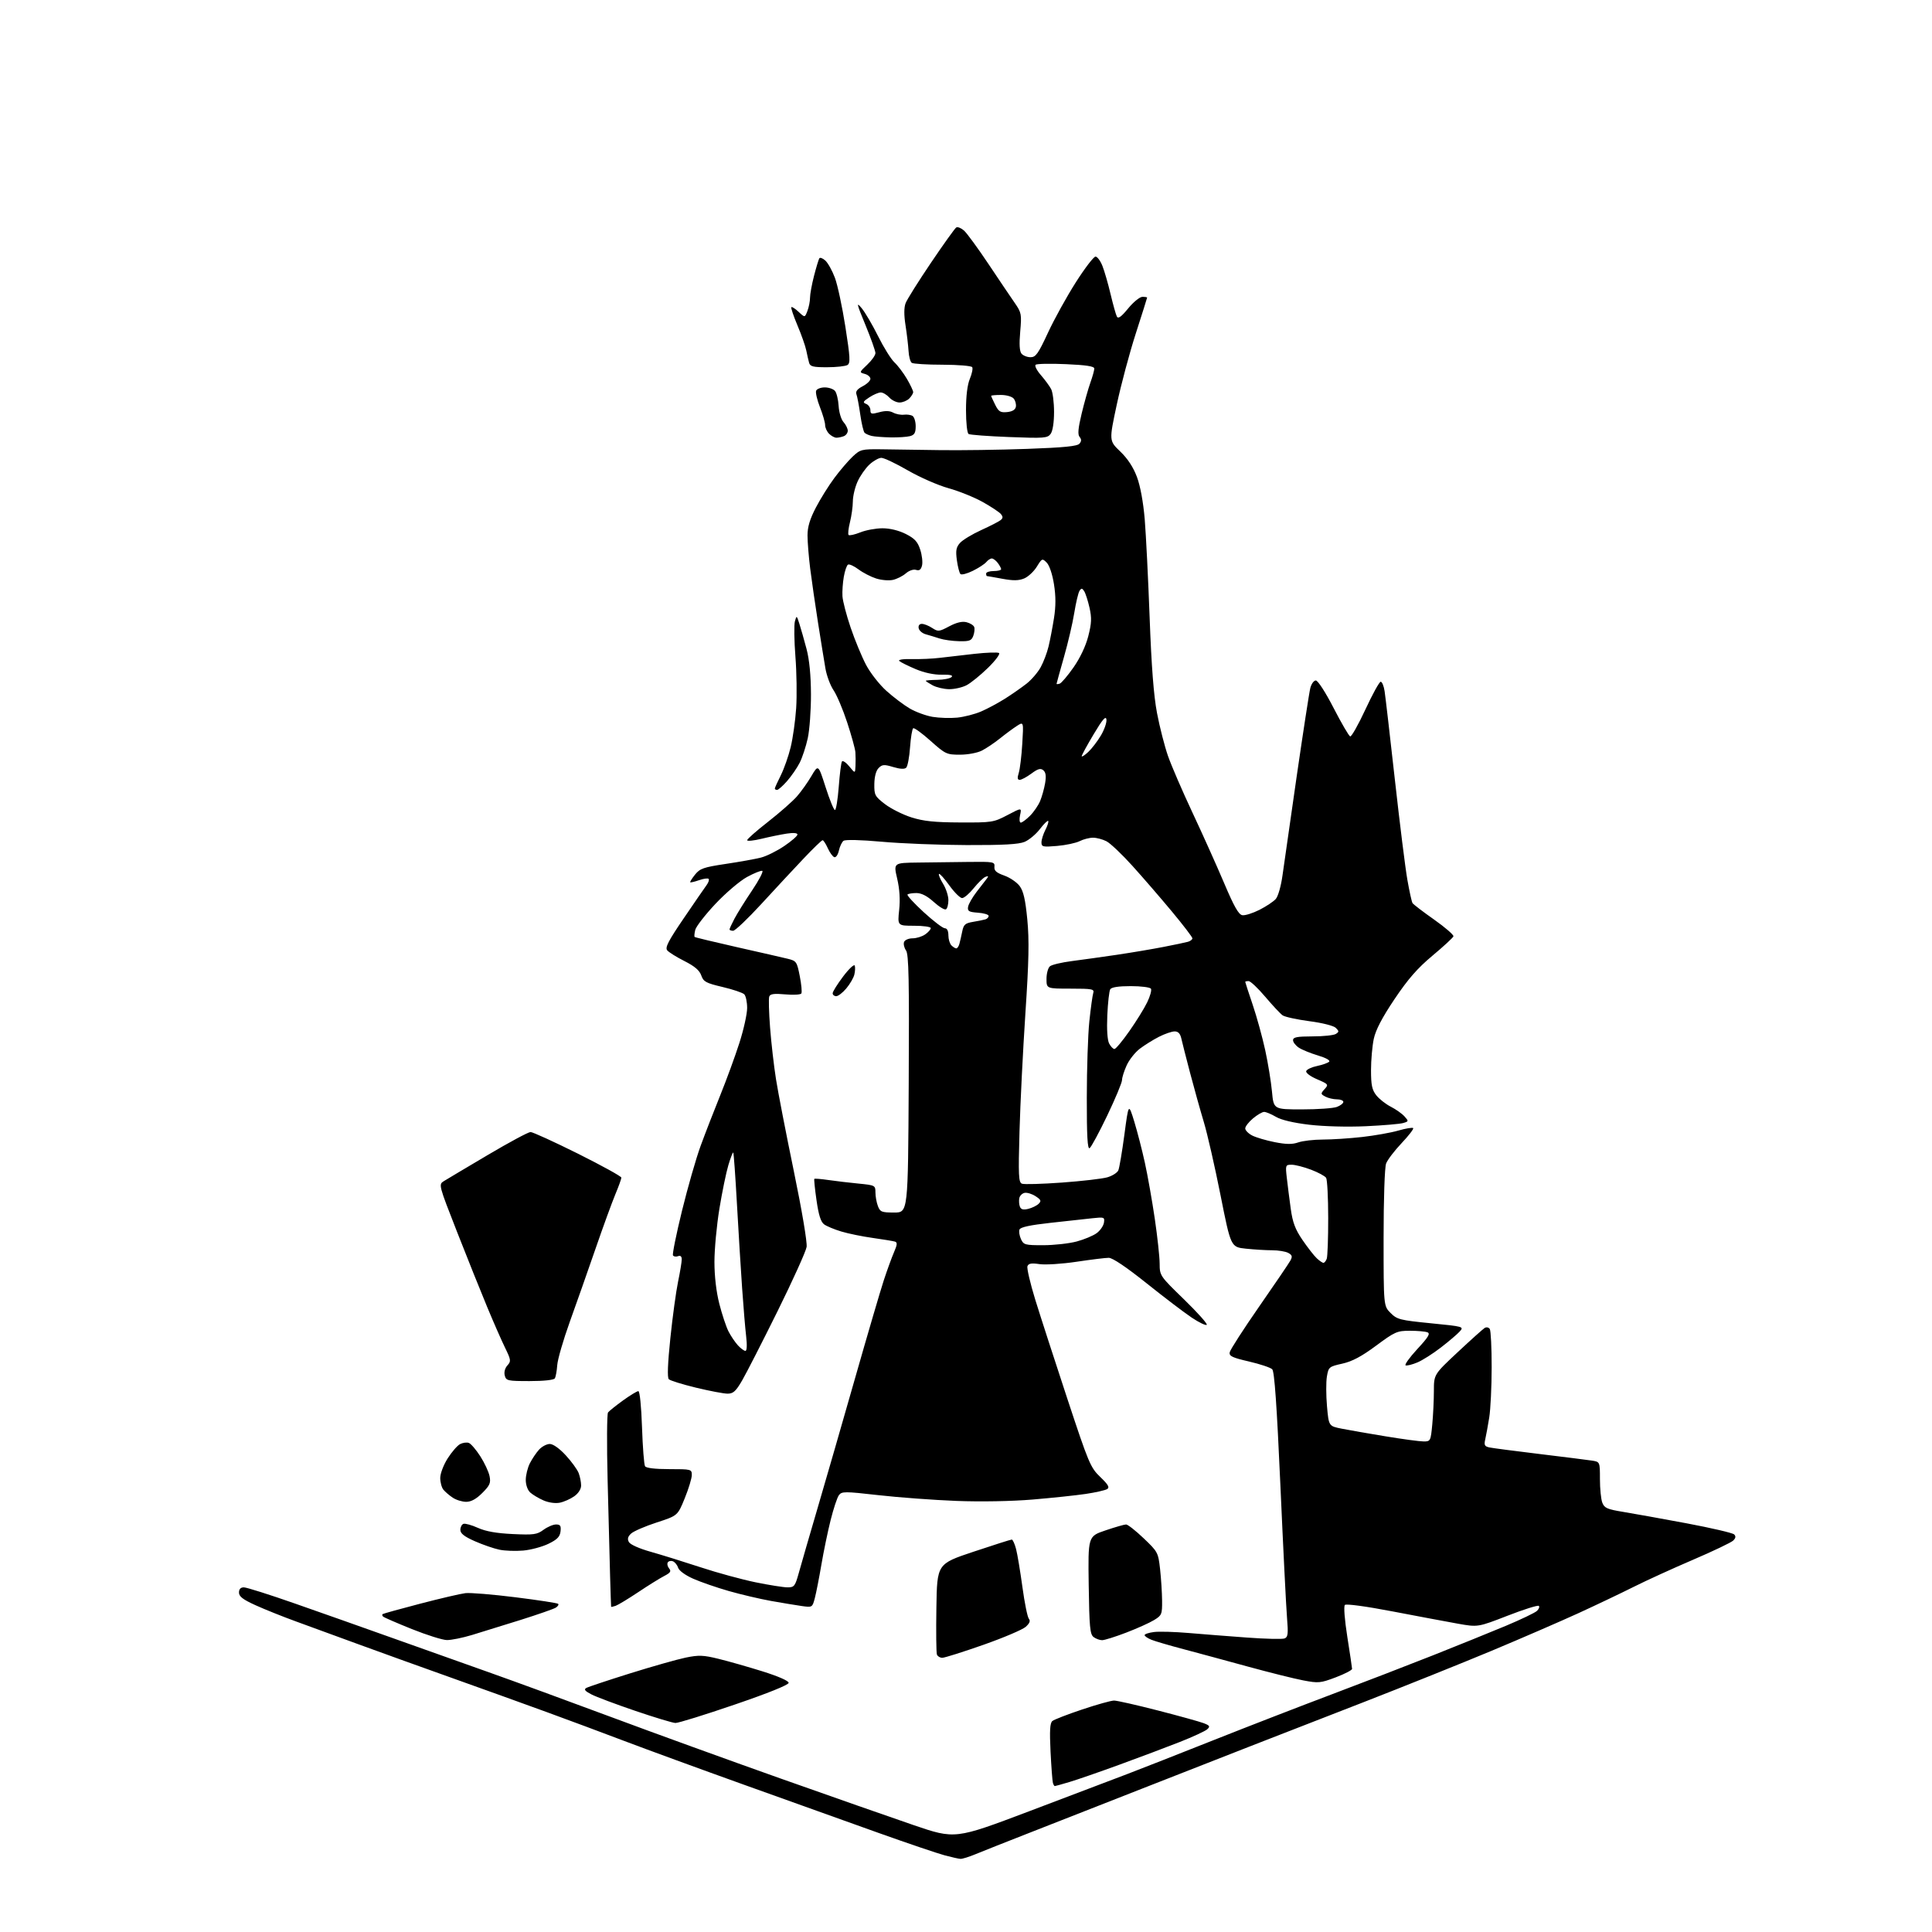 <?xml version="1.0" encoding="UTF-8" standalone="no"?>
<svg 
  version="1.1" 
  xmlns="http://www.w3.org/2000/svg" 
  xmlns:xlink="http://www.w3.org/1999/xlink" 
  xmlns:svg="http://www.w3.org/2000/svg"
  xmlns:rdf="http://www.w3.org/1999/02/22-rdf-syntax-ns#"
  xmlns:cc="http://creativecommons.org/ns#"
  xmlns:dc="http://purl.org/dc/elements/1.1/"
  viewBox="0 0 768 768"
  width="768"
  height="768"
>
<style>svg {background-color: white; }</style>"
<path stroke="none" fill="black" fill-rule="evenodd" d="M381.81,738.93C381.09,738.90 378.21,738.25 375.40,737.49C372.60,736.74 360.90,732.77 349.40,728.67C337.91,724.57 313.88,715.96 296.00,709.55C278.12,703.14 256.52,695.24 248.00,692.00C239.47,688.76 225.53,683.57 217.00,680.46C208.47,677.35 191.60,671.27 179.50,666.96C167.40,662.65 150.75,656.65 142.50,653.63C134.25,650.61 123.13,646.55 117.80,644.60C112.46,642.66 105.15,639.73 101.55,638.09C96.56,635.83 95.00,634.63 95.00,633.06C95.00,631.69 95.65,631.00 96.94,631.00C98.01,631.00 107.12,633.88 117.19,637.41C127.26,640.93 144.50,647.02 155.50,650.95C166.50,654.87 183.82,661.04 194.00,664.64C204.18,668.25 226.22,676.31 243.00,682.57C259.77,688.83 289.93,699.76 310.00,706.88C330.07,713.99 353.96,722.36 363.09,725.48C379.67,731.14 379.67,731.14 409.09,720.01C425.26,713.88 442.77,707.24 448.00,705.25C453.23,703.26 468.75,697.16 482.50,691.70C496.25,686.24 517.40,678.05 529.50,673.49C541.60,668.93 559.60,661.99 569.50,658.07C579.40,654.14 592.45,648.86 598.50,646.33C604.55,643.79 610.15,641.12 610.94,640.38C611.73,639.65 612.08,638.74 611.71,638.37C611.34,638.00 605.73,639.76 599.26,642.28C587.48,646.85 587.48,646.85 579.49,645.43C575.10,644.64 563.40,642.45 553.50,640.55C543.02,638.54 535.13,637.47 534.61,637.99C534.09,638.51 534.50,643.80 535.58,650.69C536.61,657.19 537.46,662.90 537.47,663.40C537.49,663.89 534.58,665.40 531.00,666.76C524.89,669.07 524.11,669.14 518.00,667.97C514.42,667.29 504.52,664.81 496.00,662.48C487.48,660.14 476.00,657.04 470.50,655.58C465.00,654.13 459.26,652.45 457.75,651.85C456.24,651.25 455.00,650.41 455.00,649.99C455.00,649.56 456.69,649.01 458.75,648.75C460.81,648.49 467.00,648.67 472.50,649.14C478.00,649.61 488.47,650.43 495.76,650.96C503.05,651.50 509.74,651.65 510.62,651.31C511.99,650.79 512.14,649.53 511.61,643.10C511.26,638.92 510.08,615.26 508.98,590.52C507.55,558.46 506.61,545.19 505.73,544.31C505.05,543.63 500.90,542.24 496.50,541.22C489.87,539.69 488.55,539.07 488.82,537.58C488.99,536.59 494.27,528.40 500.54,519.37C506.82,510.35 512.42,502.09 512.99,501.03C513.82,499.47 513.64,498.88 512.08,498.04C511.01,497.47 508.14,497.00 505.71,497.00C503.28,497.00 498.59,496.72 495.28,496.37C489.28,495.74 489.28,495.74 485.18,475.12C482.93,463.78 479.94,450.68 478.53,446.00C477.12,441.32 474.67,432.55 473.08,426.50C471.49,420.45 469.91,414.26 469.58,412.75C469.15,410.86 468.33,410.00 466.94,410.00C465.83,410.00 463.03,410.96 460.71,412.14C458.39,413.32 454.97,415.46 453.10,416.88C451.22,418.31 448.87,421.28 447.87,423.49C446.86,425.69 446.03,428.33 446.02,429.35C446.01,430.37 443.36,436.72 440.14,443.46C436.91,450.20 433.76,456.03 433.14,456.41C432.30,456.93 432.00,451.61 432.02,436.31C432.03,424.86 432.48,411.23 433.03,406.00C433.58,400.77 434.28,395.71 434.58,394.75C435.08,393.17 434.22,393.00 425.57,393.00C416.00,393.00 416.00,393.00 416.00,389.12C416.00,386.99 416.61,384.74 417.36,384.12C418.11,383.49 422.05,382.56 426.11,382.04C430.17,381.52 438.23,380.39 444.00,379.54C449.77,378.68 458.10,377.28 462.50,376.42C466.90,375.57 471.29,374.64 472.25,374.37C473.21,374.09 474.00,373.47 474.00,373.00C474.00,372.52 470.32,367.71 465.83,362.32C461.34,356.92 454.28,348.76 450.14,344.18C446.01,339.60 441.38,335.21 439.86,334.43C438.34,333.64 435.93,333.00 434.50,333.00C433.07,333.00 430.69,333.61 429.20,334.36C427.72,335.11 423.69,335.97 420.25,336.27C414.53,336.76 414.00,336.64 414.00,334.86C414.00,333.78 414.71,331.53 415.57,329.86C416.44,328.18 416.93,326.60 416.67,326.34C416.41,326.08 414.93,327.54 413.37,329.58C411.81,331.62 409.08,333.90 407.30,334.65C404.93,335.64 398.77,335.98 384.28,335.93C373.40,335.90 358.20,335.30 350.50,334.60C342.15,333.85 336.02,333.70 335.31,334.24C334.66,334.73 333.83,336.48 333.47,338.12C333.11,339.76 332.30,340.94 331.66,340.74C331.02,340.54 329.86,338.95 329.07,337.19C328.28,335.44 327.35,334.00 326.99,334.00C326.63,334.00 323.22,337.29 319.42,341.31C315.61,345.32 308.08,353.42 302.68,359.31C297.28,365.19 292.22,370.00 291.43,370.00C290.64,370.00 290.00,369.76 290.00,369.46C290.00,369.16 290.88,367.25 291.95,365.21C293.02,363.17 296.16,358.12 298.94,354.00C301.72,349.88 303.55,346.35 303.02,346.17C302.48,346.00 299.74,347.10 296.93,348.63C294.12,350.17 288.48,354.96 284.40,359.30C280.33,363.63 276.72,368.28 276.38,369.63C276.04,370.99 275.93,372.25 276.13,372.45C276.33,372.64 283.93,374.47 293.00,376.52C302.07,378.56 311.13,380.63 313.12,381.12C316.58,381.97 316.79,382.27 317.92,388.01C318.57,391.32 318.86,394.42 318.55,394.92C318.25,395.41 315.37,395.57 312.15,395.28C307.74,394.88 306.18,395.09 305.79,396.13C305.50,396.88 305.65,402.45 306.12,408.50C306.58,414.55 307.64,423.77 308.47,429.00C309.29,434.23 312.48,450.65 315.55,465.50C318.76,481.04 320.93,493.85 320.64,495.68C320.37,497.42 315.18,508.90 309.11,521.18C303.04,533.45 296.69,545.86 295.01,548.75C292.51,553.06 291.47,554.00 289.23,554.00C287.73,554.00 282.08,552.93 276.67,551.62C271.26,550.31 266.40,548.80 265.86,548.26C265.21,547.61 265.43,541.97 266.48,531.89C267.36,523.42 268.74,513.35 269.54,509.50C270.34,505.65 271.00,501.66 271.00,500.64C271.00,499.42 270.50,498.98 269.53,499.35C268.72,499.66 267.82,499.52 267.52,499.03C267.22,498.55 268.83,490.58 271.10,481.33C273.37,472.07 276.70,460.45 278.51,455.50C280.32,450.55 283.84,441.48 286.33,435.34C288.81,429.20 292.23,419.86 293.92,414.58C295.62,409.30 297.00,403.05 297.00,400.69C297.00,398.33 296.48,395.88 295.85,395.25C295.22,394.62 291.34,393.31 287.22,392.34C280.61,390.78 279.63,390.25 278.76,387.74C278.06,385.73 276.13,384.09 272.08,382.04C268.94,380.46 265.86,378.54 265.23,377.77C264.31,376.67 265.66,374.04 271.79,365.05C276.03,358.81 280.13,352.86 280.89,351.83C281.65,350.79 282.01,349.68 281.69,349.36C281.37,349.03 279.66,349.27 277.89,349.89C276.12,350.50 274.54,350.88 274.38,350.72C274.22,350.55 275.08,349.18 276.29,347.67C278.24,345.24 279.69,344.74 288.50,343.42C294.00,342.60 300.30,341.47 302.50,340.90C304.70,340.34 308.86,338.27 311.75,336.31C314.64,334.36 317.00,332.30 317.00,331.74C317.00,331.11 315.38,330.97 312.75,331.37C310.41,331.73 305.91,332.65 302.75,333.42C299.59,334.19 297.00,334.45 297.00,333.99C297.00,333.54 300.74,330.24 305.32,326.67C309.90,323.09 315.04,318.57 316.76,316.62C318.47,314.67 321.09,311.00 322.57,308.46C325.28,303.85 325.28,303.85 328.19,312.92C329.79,317.92 331.46,322.00 331.90,322.00C332.35,322.00 333.02,317.87 333.41,312.82C333.79,307.78 334.36,303.23 334.68,302.72C334.99,302.20 336.30,303.07 337.59,304.64C339.93,307.50 339.93,307.50 340.07,304.50C340.16,302.85 340.13,300.38 340.03,299.00C339.92,297.62 338.45,292.30 336.76,287.16C335.07,282.02 332.64,276.27 331.35,274.38C330.07,272.49 328.61,268.59 328.12,265.72C327.62,262.85 326.30,254.65 325.17,247.50C324.05,240.35 322.65,230.68 322.06,226.00C321.48,221.32 321.00,215.40 321.00,212.82C321.00,209.47 321.94,206.34 324.32,201.77C326.15,198.26 329.47,192.94 331.71,189.95C333.94,186.95 337.20,183.15 338.95,181.50C341.98,178.65 342.53,178.51 350.32,178.60C354.82,178.66 365.25,178.81 373.50,178.93C381.75,179.05 397.38,178.83 408.24,178.44C422.99,177.91 428.27,177.38 429.11,176.36C429.93,175.38 429.94,174.64 429.15,173.68C428.35,172.72 428.57,170.25 429.97,164.43C431.02,160.07 432.58,154.53 433.44,152.12C434.30,149.72 435.00,147.19 435.00,146.50C435.00,145.61 431.79,145.11 423.75,144.76C417.56,144.48 412.13,144.59 411.67,145.00C411.22,145.42 412.16,147.27 413.78,149.13C415.39,150.98 417.22,153.48 417.85,154.68C418.48,155.89 419.00,159.96 419.00,163.74C419.00,167.94 418.47,171.34 417.65,172.47C416.40,174.17 415.11,174.27 401.18,173.73C392.86,173.41 385.59,172.87 385.03,172.52C384.45,172.16 384.00,168.02 384.00,163.06C384.00,157.40 384.55,152.93 385.53,150.58C386.37,148.56 386.80,146.48 386.47,145.96C386.15,145.43 380.85,144.99 374.69,144.98C368.54,144.98 363.02,144.64 362.44,144.23C361.86,143.83 361.28,141.70 361.16,139.50C361.03,137.30 360.49,132.72 359.96,129.33C359.32,125.26 359.33,122.27 359.99,120.52C360.54,119.07 365.08,111.84 370.07,104.46C375.05,97.08 379.58,90.76 380.13,90.42C380.68,90.08 382.06,90.64 383.21,91.65C384.35,92.67 388.74,98.67 392.97,105.00C397.19,111.33 401.90,118.30 403.43,120.50C406.04,124.27 406.16,124.93 405.55,131.84C405.11,136.85 405.27,139.62 406.07,140.59C406.72,141.36 408.33,142.00 409.66,142.00C411.73,142.00 412.70,140.64 416.59,132.25C419.07,126.89 424.05,117.89 427.64,112.25C431.23,106.61 434.76,102.00 435.48,102.00C436.20,102.00 437.44,103.69 438.25,105.75C439.06,107.81 440.52,112.88 441.49,117.00C442.47,121.12 443.59,125.11 443.98,125.85C444.50,126.83 445.76,125.91 448.47,122.60C450.54,120.07 453.09,118.00 454.12,118.00C455.15,118.00 456.00,118.13 456.00,118.30C456.00,118.46 453.97,124.88 451.50,132.55C449.02,140.22 445.62,152.96 443.93,160.85C440.86,175.21 440.86,175.21 445.31,179.47C448.26,182.30 450.49,185.70 451.94,189.57C453.30,193.20 454.47,199.58 455.05,206.45C455.55,212.53 456.43,230.10 457.00,245.50C457.73,265.05 458.61,276.52 459.94,283.50C460.99,289.00 462.95,296.65 464.29,300.50C465.64,304.35 470.01,314.48 474.01,323.00C478.01,331.52 483.67,344.12 486.59,351.00C490.57,360.40 492.38,363.58 493.86,363.81C494.95,363.98 498.01,363.01 500.67,361.67C503.33,360.32 506.24,358.38 507.14,357.36C508.07,356.31 509.23,352.22 509.81,348.00C510.37,343.88 512.92,326.10 515.47,308.50C518.03,290.90 520.45,275.15 520.87,273.50C521.29,271.85 522.27,270.50 523.06,270.50C523.88,270.50 526.93,275.22 530.14,281.46C533.25,287.49 536.20,292.57 536.72,292.74C537.23,292.91 539.95,288.09 542.77,282.03C545.58,275.96 548.32,271.00 548.85,271.00C549.39,271.00 550.09,272.69 550.40,274.75C550.72,276.81 552.56,292.68 554.49,310.00C556.42,327.32 558.65,345.23 559.46,349.78C560.26,354.33 561.17,358.47 561.49,358.98C561.80,359.49 565.67,362.45 570.08,365.55C574.49,368.66 577.95,371.66 577.76,372.21C577.58,372.76 573.85,376.20 569.47,379.86C563.47,384.87 559.73,389.15 554.35,397.16C549.40,404.54 546.87,409.38 546.10,412.95C545.50,415.78 545.00,421.39 545.00,425.41C545.00,431.33 545.40,433.24 547.09,435.39C548.25,436.86 550.83,438.90 552.84,439.92C554.86,440.95 557.31,442.68 558.29,443.77C560.02,445.68 560.00,445.77 557.79,446.42C556.53,446.80 549.86,447.37 542.96,447.69C535.64,448.03 526.27,447.78 520.48,447.10C514.19,446.36 509.32,445.21 507.21,443.96C505.38,442.88 503.27,442.00 502.52,442.00C501.77,442.00 499.77,443.17 498.08,444.59C496.38,446.01 495.00,447.80 495.00,448.56C495.00,449.33 496.24,450.59 497.76,451.38C499.28,452.16 503.31,453.35 506.70,454.02C511.33,454.93 513.69,454.96 516.09,454.12C517.85,453.50 522.27,453.00 525.90,452.99C529.53,452.99 536.55,452.53 541.50,451.97C546.45,451.41 552.91,450.27 555.86,449.42C558.80,448.57 561.46,448.13 561.76,448.43C562.06,448.73 559.99,451.43 557.15,454.43C554.31,457.43 551.54,461.07 551.00,462.51C550.42,464.02 550.00,476.61 550.00,492.14C550.00,519.15 550.00,519.15 552.78,521.93C555.35,524.51 556.50,524.80 568.78,526.02C581.82,527.31 581.99,527.36 580.26,529.29C579.29,530.36 575.92,533.23 572.77,535.66C569.62,538.10 565.42,540.76 563.43,541.59C561.44,542.43 559.34,542.95 558.77,542.76C558.20,542.57 560.27,539.67 563.37,536.31C567.81,531.52 568.67,530.09 567.42,529.61C566.55,529.27 563.40,529.00 560.42,529.00C555.38,529.00 554.46,529.41 547.02,534.93C541.23,539.22 537.53,541.19 533.58,542.07C528.30,543.25 528.11,543.41 527.46,547.21C527.10,549.36 527.12,554.67 527.50,559.01C528.20,566.90 528.20,566.90 533.35,567.92C536.18,568.49 544.05,569.86 550.83,570.97C557.61,572.09 564.41,573.00 565.93,573.00C568.63,573.00 568.73,572.81 569.35,566.25C569.70,562.54 569.99,556.54 569.99,552.93C570.00,546.36 570.00,546.36 579.45,537.52C584.65,532.66 589.47,528.33 590.17,527.89C590.89,527.45 591.78,527.63 592.21,528.30C592.63,528.96 592.97,535.80 592.96,543.50C592.96,551.20 592.52,560.20 591.99,563.50C591.46,566.80 590.74,570.72 590.40,572.20C589.88,574.48 590.16,574.98 592.14,575.39C593.44,575.66 602.38,576.83 612.00,577.99C621.62,579.15 630.96,580.33 632.75,580.60C636.00,581.09 636.00,581.09 636.00,587.98C636.00,591.77 636.42,595.98 636.94,597.33C637.75,599.46 638.87,599.96 645.19,600.99C649.21,601.65 660.55,603.69 670.39,605.53C680.23,607.38 688.76,609.36 689.35,609.95C690.10,610.70 689.99,611.42 688.96,612.41C688.16,613.18 680.98,616.61 673.00,620.03C665.02,623.45 654.45,628.27 649.50,630.76C644.55,633.24 634.65,637.96 627.50,641.24C620.35,644.51 604.83,651.24 593.00,656.19C581.17,661.13 558.23,670.34 542.00,676.66C525.77,682.97 505.75,690.77 497.50,693.97C489.25,697.18 469.68,704.85 454.00,711.01C438.32,717.17 418.07,725.11 409.00,728.66C399.93,732.21 390.39,735.99 387.81,737.06C385.24,738.13 382.54,738.97 381.81,738.93zM419.29,710.00C419.09,710.00 418.76,709.44 418.55,708.75C418.34,708.06 417.92,702.48 417.61,696.35C417.20,687.95 417.37,684.93 418.34,684.13C419.04,683.55 424.37,681.48 430.19,679.54C436.00,677.59 441.70,676.00 442.86,676.00C444.01,676.00 451.83,677.77 460.23,679.93C468.63,682.09 476.82,684.36 478.43,684.97C480.91,685.92 481.13,686.28 479.92,687.40C479.14,688.12 474.23,690.40 469.00,692.46C463.77,694.52 452.98,698.58 445.00,701.49C437.02,704.40 428.06,707.51 425.07,708.39C422.08,709.28 419.48,710.00 419.29,710.00zM268.50,684.91C267.40,684.88 260.20,682.70 252.50,680.08C244.80,677.46 236.96,674.52 235.08,673.54C232.51,672.21 232.01,671.57 233.08,670.98C233.86,670.54 241.70,667.94 250.50,665.18C259.30,662.43 269.22,659.62 272.55,658.93C277.76,657.86 279.56,657.92 285.62,659.41C289.49,660.35 297.34,662.59 303.08,664.38C309.37,666.35 313.50,668.16 313.50,668.95C313.50,669.77 305.37,673.05 292.00,677.62C280.18,681.67 269.60,684.95 268.50,684.91zM374.57,659.00C373.67,659.00 372.72,658.42 372.44,657.71C372.17,657.01 372.07,648.61 372.23,639.05C372.50,621.67 372.50,621.67 386.97,616.84C394.93,614.18 401.78,612.00 402.19,612.00C402.59,612.00 403.36,613.69 403.90,615.75C404.44,617.81 405.57,624.62 406.43,630.89C407.28,637.15 408.43,642.81 408.98,643.47C409.68,644.32 409.31,645.28 407.74,646.69C406.51,647.80 398.91,651.03 390.86,653.86C382.80,656.69 375.48,659.00 374.57,659.00zM177.64,651.95C175.92,651.93 169.64,649.95 163.70,647.57C157.76,645.18 152.62,642.95 152.28,642.61C151.94,642.28 151.85,641.84 152.08,641.64C152.31,641.44 159.03,639.58 167.00,637.50C174.97,635.42 183.07,633.53 185.00,633.30C186.93,633.07 195.89,633.81 204.91,634.94C213.94,636.07 221.58,637.24 221.88,637.55C222.19,637.86 221.78,638.53 220.97,639.05C220.16,639.57 213.88,641.76 207.00,643.93C200.12,646.09 191.42,648.79 187.64,649.93C183.87,651.07 179.37,651.98 177.64,651.95zM438.11,652.00C437.16,652.00 435.64,651.44 434.72,650.75C433.29,649.67 433.02,646.80 432.78,630.11C432.50,610.71 432.50,610.71 439.44,608.36C443.26,607.06 446.95,606.00 447.63,606.00C448.31,606.00 451.46,608.47 454.63,611.50C460.25,616.85 460.41,617.17 461.15,623.75C461.56,627.46 461.92,633.09 461.95,636.26C462.00,641.72 461.82,642.14 458.75,644.01C456.96,645.11 451.97,647.35 447.66,649.00C443.36,650.65 439.05,652.00 438.11,652.00zM244.75,638.33C243.79,638.66 242.97,638.84 242.93,638.72C242.89,638.60 242.71,633.10 242.52,626.50C242.33,619.90 241.89,602.80 241.54,588.50C241.18,574.20 241.26,562.04 241.70,561.47C242.14,560.90 244.81,558.76 247.63,556.72C250.46,554.67 253.21,553.00 253.75,553.00C254.32,553.00 254.93,559.00 255.21,567.35C255.48,575.25 256.02,582.22 256.41,582.85C256.86,583.58 260.41,584.00 266.06,584.00C274.78,584.00 275.00,584.06 275.00,586.35C275.00,587.64 273.74,591.80 272.19,595.60C269.38,602.50 269.38,602.50 261.07,605.20C256.50,606.69 251.93,608.66 250.91,609.58C249.58,610.79 249.32,611.73 249.98,612.97C250.52,613.98 254.08,615.57 258.70,616.87C262.99,618.08 271.90,620.85 278.50,623.02C285.10,625.20 294.94,627.88 300.36,628.99C305.78,630.10 311.51,631.00 313.08,631.00C315.72,631.00 316.07,630.54 317.54,625.25C318.41,622.09 321.77,610.50 325.00,599.50C328.23,588.50 334.92,565.33 339.86,548.00C344.80,530.67 349.95,513.12 351.30,509.00C352.65,504.88 354.50,499.80 355.40,497.73C356.68,494.79 356.76,493.87 355.77,493.56C355.07,493.34 351.12,492.69 347.00,492.11C342.88,491.54 337.24,490.39 334.48,489.56C331.72,488.74 328.63,487.45 327.61,486.71C326.28,485.73 325.42,483.02 324.58,477.14C323.93,472.63 323.54,468.79 323.71,468.62C323.88,468.45 326.38,468.65 329.26,469.07C332.14,469.49 337.54,470.13 341.25,470.49C347.85,471.14 348.00,471.22 348.00,474.01C348.00,475.58 348.44,478.02 348.98,479.43C349.86,481.76 350.47,482.00 355.46,482.00C360.96,482.00 360.96,482.00 361.23,430.86C361.45,389.43 361.25,379.37 360.16,377.82C359.42,376.77 359.07,375.25 359.38,374.45C359.69,373.65 361.20,373.00 362.75,373.00C364.29,373.00 366.56,372.30 367.78,371.44C369.00,370.59 370.00,369.46 370.00,368.94C370.00,368.42 367.02,368.00 363.38,368.00C356.77,368.00 356.77,368.00 357.43,361.75C357.88,357.58 357.61,353.42 356.64,349.25C355.18,343.00 355.18,343.00 364.84,342.88C370.15,342.81 379.23,342.70 385.00,342.63C395.02,342.51 395.49,342.59 395.30,344.55C395.14,346.12 396.06,346.93 399.21,348.05C401.47,348.85 404.23,350.73 405.33,352.22C406.84,354.25 407.61,357.63 408.37,365.51C409.16,373.77 409.00,381.94 407.61,402.79C406.64,417.48 405.58,438.60 405.27,449.72C404.77,467.38 404.90,470.02 406.25,470.54C407.09,470.87 414.25,470.66 422.14,470.09C430.04,469.52 438.14,468.58 440.15,468.01C442.16,467.43 444.14,466.18 444.55,465.23C444.97,464.28 446.05,457.88 446.97,451.00C448.63,438.50 448.63,438.50 450.87,445.78C452.09,449.78 454.01,457.20 455.12,462.28C456.23,467.35 458.00,477.35 459.05,484.50C460.10,491.65 460.97,499.67 460.98,502.32C461.00,507.10 461.09,507.24 470.69,516.55C476.01,521.73 480.07,526.26 479.70,526.63C479.33,527.00 476.66,525.73 473.77,523.80C470.87,521.87 462.79,515.72 455.81,510.14C447.71,503.67 442.26,500.00 440.74,500.00C439.43,500.00 433.66,500.71 427.93,501.57C422.19,502.43 415.58,502.85 413.24,502.51C410.02,502.03 408.85,502.23 408.43,503.33C408.12,504.12 409.52,510.11 411.53,516.64C413.55,523.16 419.26,540.80 424.22,555.83C432.78,581.74 433.46,583.37 437.37,587.12C440.57,590.20 441.18,591.27 440.10,591.94C439.33,592.41 435.51,593.28 431.60,593.86C427.70,594.44 418.20,595.44 410.50,596.09C402.12,596.79 389.97,597.01 380.21,596.64C371.25,596.29 357.34,595.27 349.30,594.36C335.63,592.82 334.61,592.82 333.46,594.39C332.78,595.31 331.31,599.77 330.18,604.29C329.05,608.80 327.40,616.77 326.51,622.00C325.62,627.23 324.45,633.19 323.91,635.26C322.93,638.99 322.89,639.01 318.71,638.42C316.39,638.09 310.90,637.18 306.50,636.40C302.10,635.61 294.55,633.84 289.72,632.46C284.89,631.08 278.52,628.88 275.57,627.57C272.42,626.18 269.93,624.37 269.56,623.19C269.21,622.09 268.28,620.94 267.49,620.64C266.71,620.33 265.79,620.54 265.45,621.09C265.11,621.64 265.35,622.71 265.98,623.48C266.91,624.60 266.52,625.20 264.04,626.48C262.33,627.36 257.68,630.25 253.72,632.90C249.75,635.55 245.71,637.99 244.75,638.33zM208.00,616.37C204.97,616.64 200.69,616.49 198.49,616.02C196.28,615.56 191.89,614.04 188.74,612.65C184.55,610.80 183.00,609.58 183.00,608.14C183.00,607.05 183.56,605.98 184.25,605.75C184.94,605.52 187.52,606.24 190.00,607.36C193.11,608.75 197.38,609.51 203.84,609.81C212.18,610.20 213.48,610.02 216.05,608.12C217.63,606.96 219.87,606.00 221.03,606.00C222.73,606.00 223.07,606.52 222.82,608.75C222.57,610.89 221.50,611.99 218.00,613.69C215.53,614.89 211.03,616.10 208.00,616.37zM222.50,597.35C220.73,597.70 218.08,597.32 216.03,596.43C214.12,595.59 211.76,594.19 210.78,593.30C209.74,592.36 209.00,590.28 209.00,588.30C209.00,586.43 209.73,583.46 210.62,581.70C211.51,579.94 213.16,577.49 214.29,576.25C215.42,575.01 217.34,574.00 218.55,574.00C219.87,574.00 222.40,575.79 224.90,578.51C227.19,580.99 229.49,584.17 230.03,585.57C230.56,586.98 231.00,589.20 231.00,590.50C231.00,591.94 229.93,593.62 228.25,594.81C226.74,595.88 224.15,597.02 222.50,597.35zM185.32,597.00C183.74,597.00 181.33,596.26 179.97,595.35C178.61,594.45 176.94,593.01 176.25,592.16C175.56,591.31 175.00,589.22 175.00,587.50C175.00,585.78 176.31,582.33 177.93,579.77C179.55,577.22 181.76,574.66 182.86,574.07C183.96,573.49 185.54,573.27 186.38,573.59C187.22,573.91 189.27,576.31 190.94,578.91C192.61,581.51 194.26,585.06 194.61,586.80C195.15,589.50 194.73,590.47 191.72,593.48C189.32,595.88 187.28,597.00 185.32,597.00zM210.56,549.00C201.77,549.00 201.20,548.87 200.65,546.79C200.30,545.45 200.72,543.87 201.70,542.78C203.20,541.12 203.14,540.61 200.77,535.74C199.36,532.86 196.15,525.55 193.64,519.50C191.12,513.45 185.74,500.03 181.68,489.68C174.38,471.06 174.32,470.84 176.40,469.54C177.55,468.82 185.44,464.13 193.91,459.12C202.39,454.10 210.03,450.00 210.90,450.00C211.76,450.00 220.24,453.87 229.74,458.60C239.23,463.34 247.00,467.62 247.00,468.13C247.00,468.64 245.92,471.63 244.60,474.78C243.29,477.93 239.72,487.70 236.69,496.50C233.65,505.30 229.06,518.35 226.48,525.50C223.91,532.65 221.67,540.38 221.51,542.67C221.35,544.96 220.92,547.32 220.55,547.92C220.15,548.57 216.17,549.00 210.56,549.00zM296.31,537.00C296.90,537.00 297.02,534.75 296.61,531.25C296.24,528.09 295.51,519.42 295.00,512.00C294.48,504.57 293.56,489.50 292.94,478.50C292.33,467.50 291.67,458.34 291.48,458.15C291.29,457.96 290.42,460.21 289.54,463.15C288.66,466.09 287.05,473.90 285.97,480.50C284.89,487.10 284.00,496.59 284.00,501.59C284.00,507.32 284.72,513.49 285.94,518.28C287.01,522.46 288.64,527.37 289.56,529.19C290.48,531.01 292.16,533.51 293.29,534.75C294.42,535.99 295.78,537.00 296.31,537.00zM526.08,502.00C526.47,502.00 527.06,501.29 527.39,500.42C527.73,499.55 527.99,492.24 527.98,484.17C527.98,476.10 527.60,468.92 527.16,468.22C526.71,467.51 524.01,466.05 521.16,464.97C518.31,463.89 514.84,463.00 513.45,463.00C511.00,463.00 510.95,463.15 511.53,468.25C511.86,471.14 512.56,476.65 513.09,480.50C513.85,485.98 514.87,488.68 517.78,492.94C519.83,495.93 522.37,499.20 523.44,500.19C524.50,501.19 525.69,502.00 526.08,502.00zM414.73,494.99C419.00,494.98 424.96,494.32 427.97,493.52C430.97,492.72 434.57,491.22 435.97,490.18C437.36,489.15 438.65,487.27 438.84,486.01C439.16,483.84 438.93,483.76 434.34,484.26C431.68,484.55 424.16,485.37 417.64,486.09C409.49,486.98 405.62,487.82 405.26,488.76C404.97,489.51 405.24,491.22 405.85,492.56C406.89,494.84 407.46,495.00 414.73,494.99zM408.76,480.54C410.27,480.17 412.11,479.27 412.87,478.53C414.02,477.41 413.83,476.93 411.66,475.52C410.25,474.59 408.29,473.99 407.31,474.18C406.33,474.37 405.37,475.33 405.18,476.32C404.99,477.31 405.10,478.81 405.42,479.66C405.86,480.79 406.76,481.03 408.76,480.54zM517.58,441.00C523.79,441.00 530.02,440.56 531.43,440.02C532.85,439.49 534.00,438.59 534.00,438.02C534.00,437.46 532.85,437.00 531.43,437.00C530.02,437.00 527.96,436.51 526.85,435.92C524.94,434.90 524.92,434.74 526.55,432.94C528.20,431.12 528.09,430.97 523.55,429.02C520.87,427.87 519.01,426.47 519.24,425.78C519.46,425.11 521.41,424.19 523.56,423.75C525.71,423.30 527.87,422.53 528.36,422.04C528.88,421.52 527.05,420.50 523.95,419.58C521.04,418.71 517.61,417.32 516.33,416.48C515.05,415.64 514.00,414.29 514.00,413.48C514.00,412.30 515.59,412.00 521.75,411.98C526.01,411.98 530.17,411.54 531.00,411.02C532.33,410.18 532.33,409.91 531.00,408.59C530.14,407.75 525.65,406.61 520.50,405.94C515.55,405.28 510.77,404.24 509.87,403.62C508.97,402.99 505.86,399.67 502.96,396.24C500.06,392.81 497.08,390.00 496.34,390.00C495.60,390.00 495.00,390.14 495.00,390.31C495.00,390.48 496.33,394.57 497.96,399.39C499.59,404.20 501.83,412.35 502.95,417.49C504.06,422.62 505.27,430.02 505.63,433.91C506.29,441.00 506.29,441.00 517.58,441.00zM443.01,417.00C443.53,417.00 446.19,413.81 448.93,409.90C451.67,406.00 454.87,400.84 456.03,398.43C457.20,396.02 457.87,393.59 457.52,393.03C457.17,392.46 453.56,392.00 449.50,392.00C444.67,392.00 441.85,392.43 441.34,393.25C440.92,393.94 440.39,398.60 440.17,403.60C439.92,409.30 440.20,413.51 440.92,414.85C441.55,416.03 442.49,417.00 443.01,417.00zM332.41,396.00C331.63,396.00 331.00,395.48 331.00,394.84C331.00,394.20 332.88,391.19 335.18,388.14C337.48,385.09 339.55,383.16 339.78,383.84C340.01,384.53 339.93,386.16 339.60,387.47C339.27,388.77 337.84,391.23 336.41,392.92C334.99,394.62 333.19,396.00 332.41,396.00zM380.13,377.00C380.54,377.00 381.09,376.21 381.36,375.25C381.63,374.29 382.14,372.05 382.50,370.28C383.05,367.52 383.67,366.98 386.82,366.45C388.85,366.12 391.06,365.67 391.75,365.45C392.44,365.24 393.00,364.62 393.00,364.09C393.00,363.55 391.09,362.98 388.75,362.81C385.14,362.55 384.55,362.20 384.82,360.50C385.00,359.40 386.54,356.70 388.24,354.50C389.94,352.30 391.77,349.93 392.31,349.23C393.02,348.30 392.87,348.11 391.76,348.54C390.92,348.86 388.81,350.90 387.07,353.06C385.33,355.23 383.25,357.00 382.45,357.00C381.65,357.00 379.37,354.73 377.37,351.96C375.38,349.18 373.53,347.14 373.26,347.41C372.99,347.67 373.72,349.43 374.89,351.32C376.05,353.20 377.00,356.12 377.00,357.81C377.00,359.50 376.57,361.15 376.04,361.47C375.51,361.80 373.32,360.48 371.17,358.53C368.55,356.16 366.28,355.00 364.30,355.00C362.67,355.00 361.07,355.26 360.75,355.58C360.43,355.90 363.32,359.05 367.16,362.58C371.01,366.11 374.80,369.00 375.58,369.00C376.47,369.00 377.00,370.05 377.00,371.80C377.00,373.34 377.54,375.14 378.20,375.80C378.86,376.46 379.73,377.00 380.13,377.00zM381.65,326.94C394.36,327.00 394.98,326.90 400.48,324.01C406.15,321.03 406.15,321.03 405.50,324.01C405.13,325.68 405.26,327.00 405.78,327.00C406.30,327.00 407.95,325.78 409.44,324.29C410.93,322.80 412.74,320.16 413.46,318.44C414.18,316.71 415.08,313.51 415.45,311.32C415.93,308.48 415.72,307.01 414.73,306.19C413.64,305.29 412.60,305.58 409.98,307.52C408.13,308.88 406.05,310.00 405.36,310.00C404.45,310.00 404.34,309.25 404.97,307.25C405.45,305.74 406.08,300.52 406.37,295.66C406.91,286.83 406.91,286.83 404.21,288.58C402.72,289.54 399.70,291.77 397.50,293.54C395.30,295.31 392.06,297.48 390.30,298.38C388.50,299.29 384.69,300.00 381.59,300.00C376.32,300.00 375.80,299.76 369.92,294.51C366.54,291.49 363.44,289.23 363.02,289.49C362.61,289.74 362.04,293.14 361.76,297.05C361.49,300.95 360.80,304.60 360.25,305.15C359.58,305.82 357.87,305.74 355.08,304.91C351.46,303.82 350.70,303.87 349.27,305.30C348.24,306.33 347.61,308.69 347.56,311.65C347.50,316.04 347.78,316.57 351.80,319.66C354.17,321.47 358.89,323.84 362.30,324.92C367.10,326.44 371.47,326.90 381.65,326.94zM308.90,314.00C308.40,314.00 308.00,313.76 308.00,313.47C308.00,313.17 309.07,310.81 310.37,308.22C311.67,305.62 313.45,300.57 314.31,297.00C315.18,293.43 316.16,286.45 316.49,281.50C316.82,276.55 316.69,267.33 316.19,261.01C315.70,254.70 315.61,248.40 315.98,247.01C316.65,244.56 316.69,244.58 317.78,248.00C318.40,249.93 319.67,254.43 320.62,258.00C321.74,262.26 322.34,268.46 322.37,276.00C322.39,282.32 321.82,290.20 321.09,293.50C320.36,296.80 318.92,301.17 317.88,303.22C316.84,305.27 314.59,308.53 312.89,310.47C311.19,312.41 309.39,314.00 308.90,314.00zM432.60,298.92C434.02,297.59 436.31,294.60 437.67,292.29C439.03,289.97 440.00,287.14 439.82,285.99C439.58,284.44 438.30,285.92 434.75,291.87C432.14,296.24 430.00,300.16 430.00,300.58C430.00,301.00 431.17,300.26 432.60,298.92zM380.50,285.27C383.25,284.99 387.52,283.90 389.99,282.83C392.46,281.77 396.74,279.48 399.49,277.74C402.25,276.00 406.11,273.30 408.09,271.75C410.06,270.20 412.58,267.26 413.70,265.21C414.82,263.17 416.22,259.48 416.81,257.00C417.41,254.53 418.38,249.46 418.97,245.75C419.73,240.96 419.73,237.04 418.97,232.25C418.34,228.26 417.16,224.75 416.09,223.66C414.33,221.88 414.20,221.93 412.13,225.30C410.95,227.20 408.69,229.30 407.11,229.95C404.96,230.84 402.76,230.87 398.43,230.07C395.24,229.48 392.49,229.00 392.32,229.00C392.14,229.00 392.00,228.55 392.00,228.00C392.00,227.45 393.35,227.00 395.00,227.00C396.65,227.00 397.99,226.66 397.97,226.25C397.95,225.84 397.34,224.71 396.61,223.75C395.88,222.79 394.82,222.00 394.26,222.00C393.70,222.00 392.71,222.64 392.06,223.43C391.41,224.21 389.01,225.78 386.72,226.91C384.44,228.04 382.22,228.62 381.79,228.19C381.37,227.77 380.73,225.29 380.37,222.69C379.85,218.86 380.08,217.56 381.61,215.83C382.65,214.66 386.43,212.37 390.00,210.74C393.57,209.12 397.07,207.32 397.76,206.76C398.73,205.97 398.75,205.41 397.86,204.33C397.22,203.56 393.95,201.40 390.60,199.53C387.24,197.66 381.15,195.20 377.05,194.07C372.95,192.94 365.69,189.76 360.92,187.01C356.15,184.25 351.40,182.00 350.36,182.00C349.33,182.00 347.20,183.19 345.63,184.65C344.06,186.10 341.93,189.14 340.91,191.40C339.88,193.65 339.03,197.21 339.02,199.31C339.01,201.40 338.49,205.13 337.87,207.60C337.25,210.06 337.01,212.34 337.33,212.66C337.65,212.99 339.74,212.52 341.98,211.63C344.21,210.73 348.19,210.00 350.81,210.00C353.76,210.00 357.27,210.86 360.04,212.25C363.58,214.04 364.77,215.32 365.80,218.48C366.52,220.67 366.84,223.51 366.52,224.79C366.10,226.47 365.43,226.96 364.14,226.54C363.10,226.21 361.39,226.80 360.09,227.92C358.85,229.00 356.52,230.17 354.92,230.52C353.32,230.87 350.32,230.62 348.25,229.95C346.19,229.29 343.03,227.66 341.24,226.32C339.45,224.98 337.58,224.14 337.08,224.45C336.58,224.76 335.84,226.92 335.43,229.26C335.02,231.59 334.77,235.07 334.89,237.00C335.00,238.93 336.47,244.55 338.15,249.50C339.83,254.45 342.59,261.12 344.28,264.31C345.96,267.51 349.60,272.15 352.35,274.62C355.10,277.10 359.29,280.26 361.65,281.64C364.01,283.02 368.10,284.52 370.72,284.96C373.35,285.40 377.75,285.54 380.50,285.27zM377.30,273.96C375.21,273.94 372.26,273.25 370.75,272.43C369.24,271.61 368.00,270.80 368.00,270.63C368.00,270.46 370.08,270.29 372.61,270.25C375.15,270.21 377.69,269.71 378.26,269.14C378.97,268.43 377.77,268.14 374.40,268.20C371.34,268.27 367.44,267.44 364.00,265.99C360.98,264.71 358.05,263.27 357.50,262.77C356.89,262.22 358.87,261.92 362.50,262.00C365.80,262.07 370.75,261.85 373.50,261.51C376.25,261.17 382.46,260.45 387.30,259.92C392.14,259.38 396.56,259.23 397.12,259.58C397.69,259.92 395.71,262.58 392.72,265.50C389.74,268.41 385.90,271.52 384.20,272.40C382.49,273.28 379.39,273.98 377.30,273.96zM421.25,271.76C421.94,271.53 424.41,268.63 426.74,265.30C429.36,261.55 431.60,256.83 432.60,252.91C433.93,247.72 434.02,245.67 433.09,241.54C432.46,238.77 431.51,235.82 430.98,235.00C430.16,233.75 429.85,233.73 429.12,234.87C428.63,235.62 427.70,239.56 427.04,243.63C426.39,247.70 424.53,255.63 422.92,261.26C421.32,266.89 420.00,271.65 420.00,271.83C420.00,272.02 420.56,271.98 421.25,271.76zM381.28,254.89C378.65,254.84 375.15,254.35 373.50,253.81C371.85,253.27 369.38,252.52 368.01,252.14C366.64,251.77 365.37,250.68 365.19,249.73C364.98,248.67 365.48,248.00 366.46,248.00C367.35,248.00 369.19,248.73 370.56,249.63C372.90,251.16 373.29,251.12 377.34,248.97C380.25,247.43 382.47,246.90 384.21,247.34C385.62,247.69 386.99,248.55 387.26,249.24C387.52,249.93 387.36,251.51 386.90,252.75C386.18,254.68 385.38,254.98 381.28,254.89zM332.49,174.00C331.75,174.00 330.44,173.29 329.57,172.43C328.71,171.56 328.00,170.01 328.00,168.97C328.00,167.93 327.08,164.74 325.95,161.88C324.83,159.02 324.14,156.08 324.42,155.34C324.71,154.60 326.25,154.00 327.85,154.00C329.45,154.00 331.28,154.64 331.93,155.41C332.57,156.19 333.22,158.87 333.37,161.38C333.52,163.91 334.38,166.77 335.32,167.80C336.24,168.82 337.00,170.36 337.00,171.22C337.00,172.08 336.29,173.06 335.42,173.39C334.55,173.73 333.23,174.00 332.49,174.00zM354.00,173.87C350.98,173.81 347.60,173.55 346.50,173.29C345.40,173.02 344.14,172.46 343.70,172.05C343.25,171.63 342.48,168.37 341.97,164.79C341.46,161.22 340.78,157.58 340.44,156.71C340.03,155.63 340.80,154.64 342.92,153.54C344.61,152.67 346.00,151.34 346.00,150.59C346.00,149.84 344.99,148.96 343.75,148.63C341.54,148.04 341.56,147.97 344.75,144.96C346.54,143.28 348.00,141.21 348.00,140.36C348.00,139.52 346.21,134.48 344.02,129.17C340.50,120.63 340.32,119.85 342.52,122.50C343.89,124.15 346.82,129.15 349.04,133.61C351.26,138.07 354.19,142.77 355.55,144.05C356.92,145.33 359.15,148.29 360.52,150.62C361.88,152.95 363.00,155.31 363.00,155.86C363.00,156.41 362.29,157.56 361.43,158.43C360.56,159.29 358.83,160.00 357.58,160.00C356.33,160.00 354.50,159.10 353.50,158.00C352.50,156.90 350.97,156.00 350.10,156.01C349.22,156.01 347.17,156.89 345.55,157.96C343.05,159.60 342.86,160.01 344.30,160.56C345.23,160.92 346.00,162.03 346.00,163.03C346.00,164.61 346.43,164.72 349.49,163.88C351.87,163.22 353.62,163.26 355.04,164.02C356.18,164.63 358.10,165.00 359.30,164.85C360.51,164.69 362.06,164.91 362.75,165.34C363.44,165.77 364.00,167.61 364.00,169.44C364.00,172.04 363.51,172.90 361.75,173.37C360.51,173.70 357.02,173.93 354.00,173.87zM400.34,163.81C402.42,163.60 403.60,162.89 403.82,161.70C404.01,160.71 403.62,159.25 402.96,158.45C402.29,157.64 400.05,157.00 397.88,157.00C395.74,157.00 394.00,157.16 394.00,157.35C394.00,157.54 394.72,159.14 395.60,160.90C396.96,163.63 397.67,164.07 400.34,163.81zM328.82,145.98C323.30,146.00 322.05,145.70 321.64,144.25C321.37,143.29 320.86,141.07 320.51,139.32C320.16,137.57 318.58,133.08 317.00,129.34C315.42,125.59 314.33,122.34 314.57,122.10C314.81,121.86 316.12,122.70 317.47,123.97C319.94,126.29 319.94,126.29 320.97,123.58C321.54,122.09 322.00,119.73 322.00,118.33C322.00,116.93 322.72,113.03 323.59,109.65C324.46,106.28 325.41,103.15 325.69,102.69C325.97,102.24 327.04,102.64 328.08,103.57C329.11,104.51 330.83,107.59 331.89,110.43C332.95,113.26 334.82,122.02 336.05,129.89C337.95,142.00 338.08,144.34 336.90,145.09C336.13,145.57 332.49,145.98 328.82,145.98z" />

</svg>